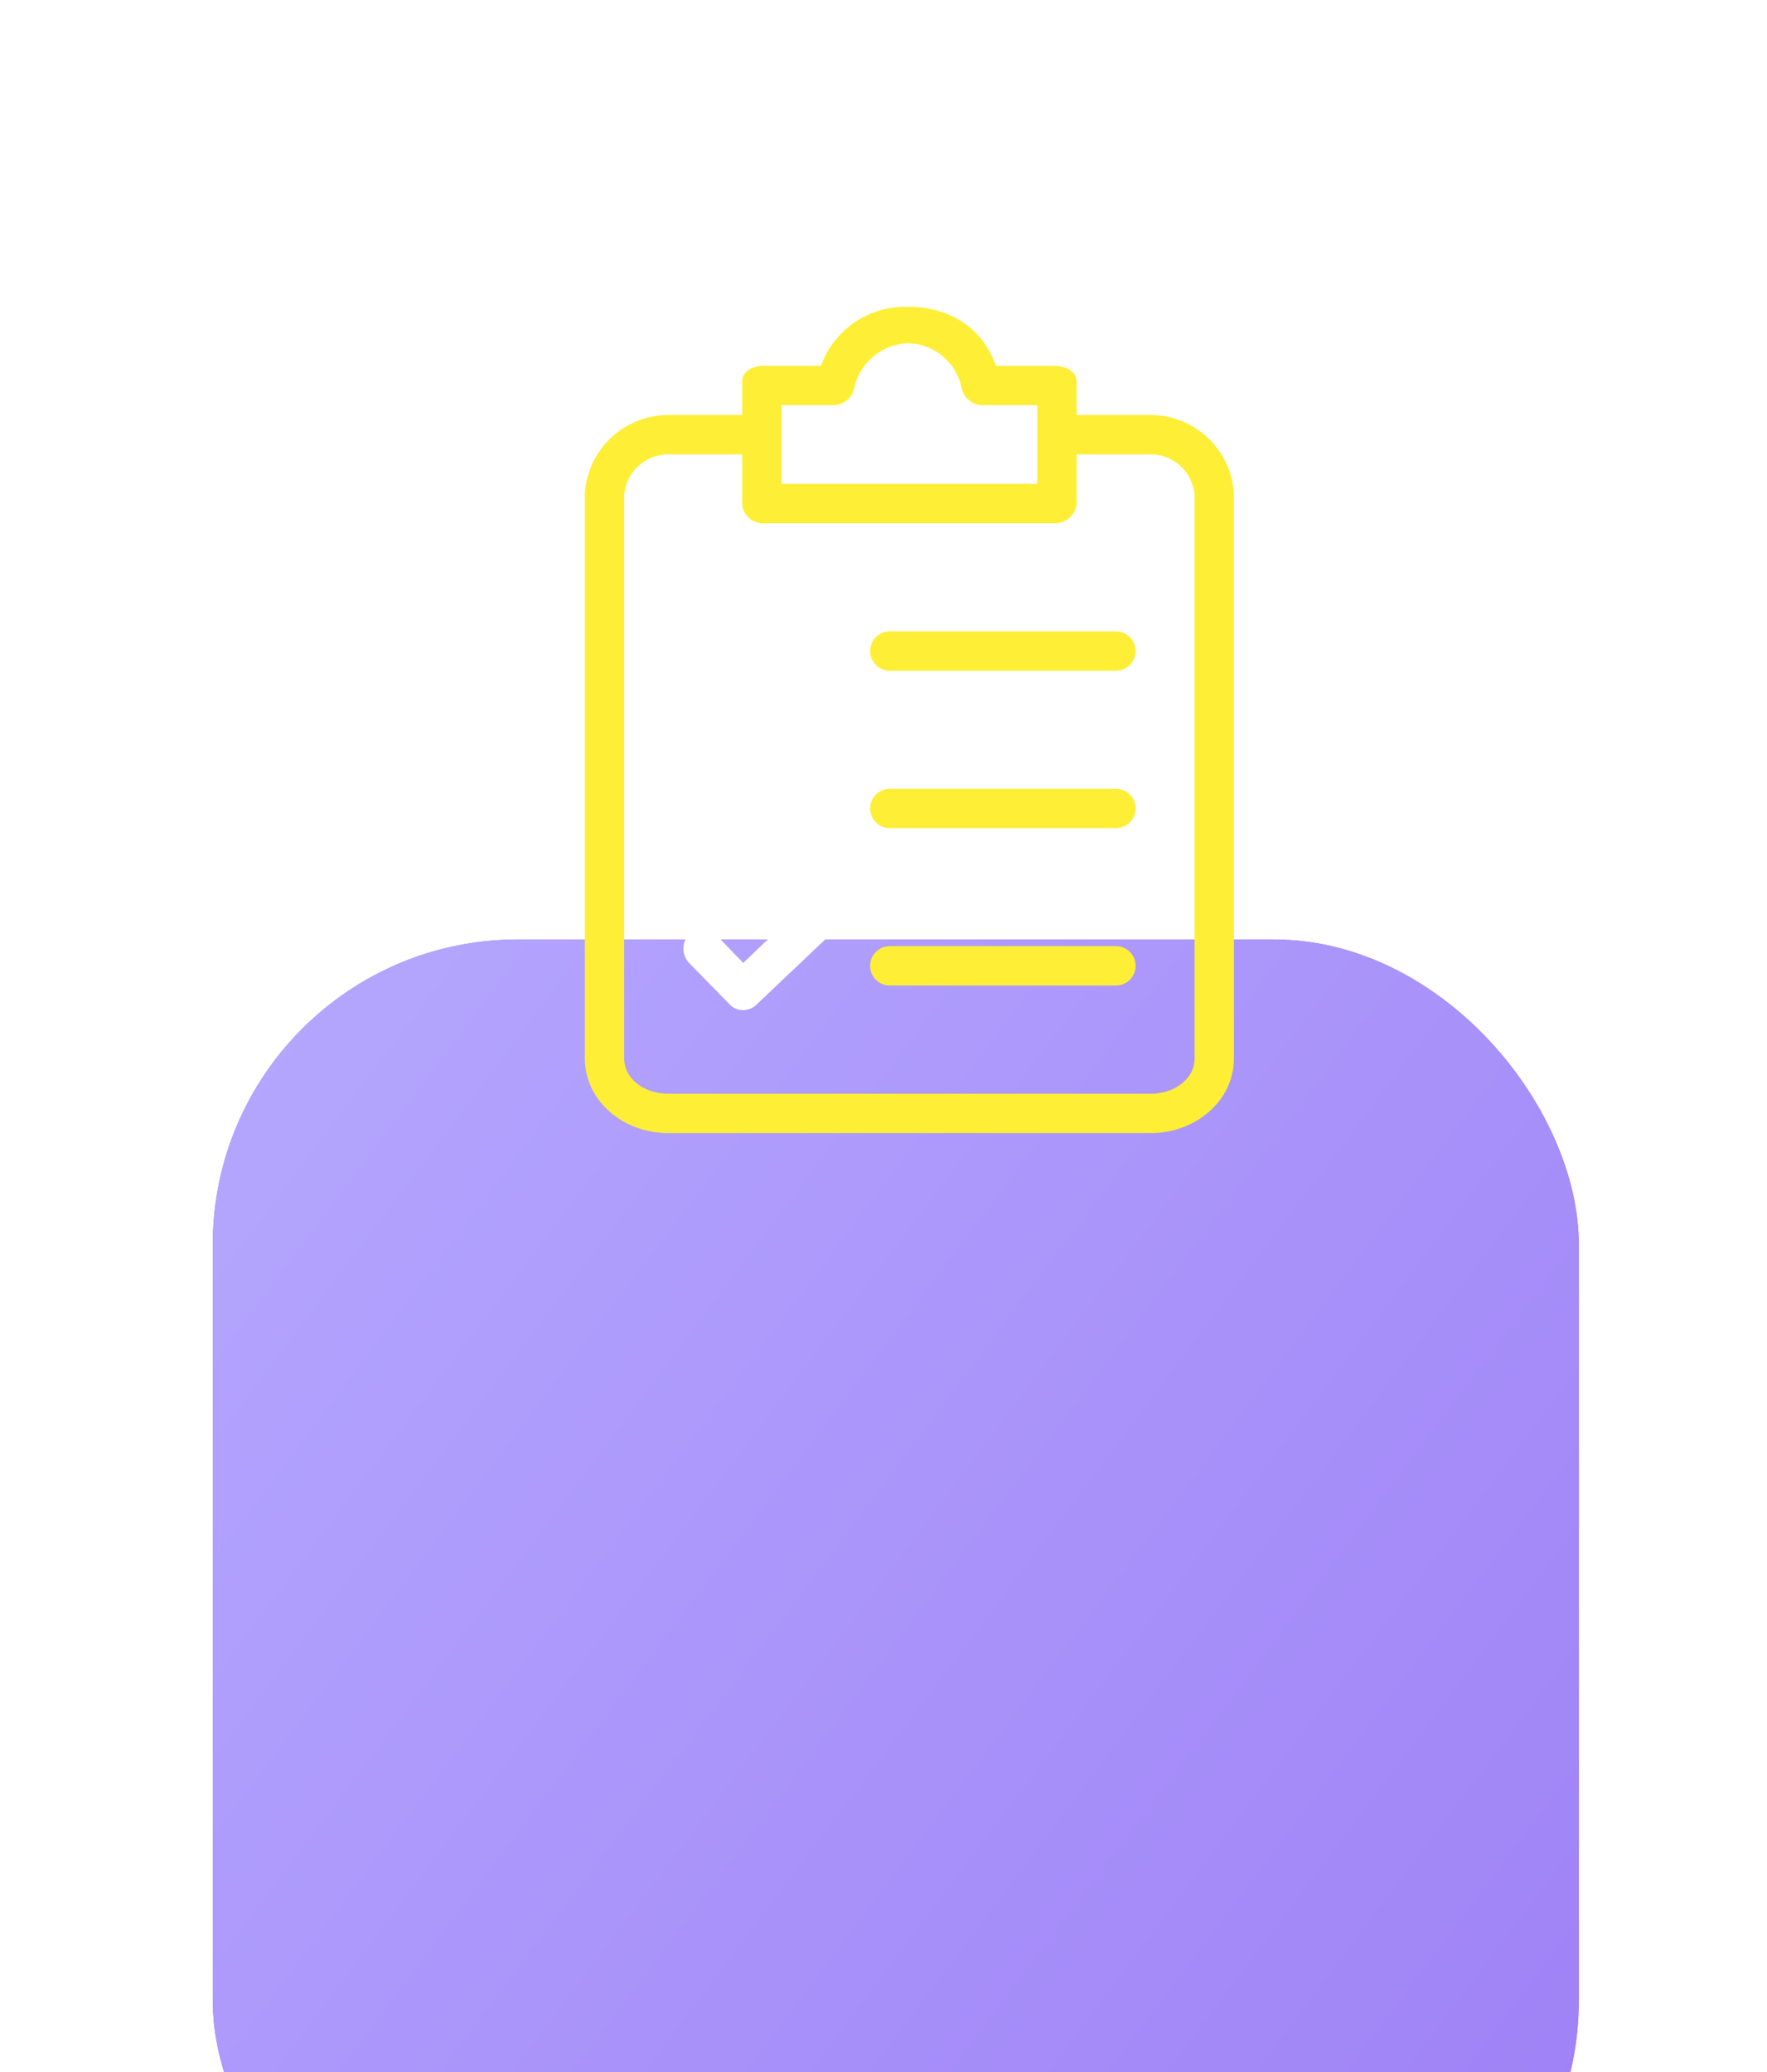 <?xml version="1.0" encoding="UTF-8"?> <svg xmlns="http://www.w3.org/2000/svg" width="58" height="68" viewBox="0 0 58 68" fill="none"><g filter="url(#filter0_ddddi_4729_473)"><rect x="6.984" y="1.207" width="44.839" height="44.839" rx="10.009" fill="#B277FE"></rect><rect x="6.984" y="1.207" width="44.839" height="44.839" rx="10.009" fill="url(#paint0_linear_4729_473)"></rect></g><g clip-path="url(#clip0_4729_473)"><path d="M37.791 13.62H35.338V12.522C35.338 12.167 34.95 12.006 34.595 12.006H32.691C32.239 10.715 31.109 10.069 29.818 10.069C28.541 10.021 27.379 10.804 26.945 12.006H25.073C24.717 12.006 24.362 12.167 24.362 12.522V13.62H21.909C20.455 13.635 19.266 14.782 19.197 16.235V34.732C19.197 36.152 20.488 37.185 21.909 37.185H37.791C39.212 37.185 40.503 36.152 40.503 34.732V16.235C40.434 14.782 39.245 13.635 37.791 13.62ZM25.654 13.297H27.429C27.739 13.259 27.988 13.024 28.042 12.716C28.233 11.883 28.964 11.286 29.818 11.263C30.664 11.289 31.383 11.889 31.561 12.716C31.619 13.034 31.884 13.273 32.207 13.297H34.047V15.88H25.654V13.297ZM39.212 34.732C39.212 35.442 38.501 35.894 37.791 35.894H21.909C21.199 35.894 20.488 35.442 20.488 34.732V16.235C20.554 15.495 21.167 14.925 21.909 14.911H24.362V16.558C24.396 16.919 24.71 17.19 25.072 17.171H34.595C34.965 17.191 35.288 16.924 35.338 16.558V14.911H37.791C38.533 14.925 39.146 15.495 39.212 16.235V34.732H39.212Z" fill="#FFEE36"></path><path d="M27.365 24.499C27.122 24.243 26.72 24.229 26.461 24.466L24.395 26.436L23.523 25.532C23.281 25.276 22.879 25.262 22.619 25.499C22.369 25.761 22.369 26.174 22.619 26.436L23.943 27.791C24.057 27.92 24.223 27.991 24.395 27.985C24.565 27.983 24.727 27.913 24.846 27.791L27.364 25.402C27.614 25.174 27.631 24.785 27.402 24.536C27.39 24.523 27.378 24.511 27.365 24.499Z" fill="white"></path><path d="M36.631 25.887H29.206C28.85 25.887 28.561 26.176 28.561 26.532C28.561 26.889 28.85 27.178 29.206 27.178H36.631C36.987 27.178 37.276 26.889 37.276 26.532C37.276 26.176 36.987 25.887 36.631 25.887Z" fill="#FFEE36"></path><path d="M27.365 19.333C27.122 19.078 26.72 19.064 26.461 19.301L24.395 21.27L23.523 20.366C23.281 20.111 22.879 20.096 22.619 20.334C22.369 20.596 22.369 21.008 22.619 21.27L23.943 22.626C24.057 22.754 24.223 22.825 24.395 22.82C24.565 22.817 24.727 22.747 24.846 22.626L27.364 20.237C27.614 20.008 27.631 19.62 27.402 19.37C27.39 19.357 27.378 19.345 27.365 19.333Z" fill="white"></path><path d="M36.631 20.722H29.206C28.85 20.722 28.561 21.011 28.561 21.367C28.561 21.724 28.85 22.013 29.206 22.013H36.631C36.987 22.013 37.276 21.724 37.276 21.367C37.276 21.011 36.987 20.722 36.631 20.722Z" fill="#FFEE36"></path><path d="M27.365 29.664C27.122 29.408 26.72 29.394 26.461 29.631L24.395 31.601L23.523 30.697C23.281 30.441 22.879 30.427 22.619 30.664C22.369 30.926 22.369 31.338 22.619 31.601L23.943 32.956C24.057 33.085 24.223 33.156 24.395 33.15C24.565 33.148 24.727 33.078 24.846 32.956L27.364 30.568C27.614 30.339 27.631 29.951 27.402 29.701C27.39 29.688 27.378 29.676 27.365 29.664Z" fill="white"></path><path d="M36.631 31.051H29.206C28.85 31.051 28.561 31.34 28.561 31.697C28.561 32.053 28.85 32.343 29.206 32.343H36.631C36.987 32.343 37.276 32.053 37.276 31.697C37.276 31.34 36.987 31.051 36.631 31.051Z" fill="#FFEE36"></path></g><defs><filter id="filter0_ddddi_4729_473" x="0.979" y="0.006" width="56.848" height="67.258" filterUnits="userSpaceOnUse" color-interpolation-filters="sRGB"><feFlood flood-opacity="0" result="BackgroundImageFix"></feFlood><feColorMatrix in="SourceAlpha" type="matrix" values="0 0 0 0 0 0 0 0 0 0 0 0 0 0 0 0 0 0 127 0" result="hardAlpha"></feColorMatrix><feOffset dy="0.801"></feOffset><feGaussianBlur stdDeviation="1.001"></feGaussianBlur><feColorMatrix type="matrix" values="0 0 0 0 0 0 0 0 0 0 0 0 0 0 0 0 0 0 0.1 0"></feColorMatrix><feBlend mode="normal" in2="BackgroundImageFix" result="effect1_dropShadow_4729_473"></feBlend><feColorMatrix in="SourceAlpha" type="matrix" values="0 0 0 0 0 0 0 0 0 0 0 0 0 0 0 0 0 0 127 0" result="hardAlpha"></feColorMatrix><feOffset dy="3.603"></feOffset><feGaussianBlur stdDeviation="1.802"></feGaussianBlur><feColorMatrix type="matrix" values="0 0 0 0 0 0 0 0 0 0 0 0 0 0 0 0 0 0 0.09 0"></feColorMatrix><feBlend mode="normal" in2="effect1_dropShadow_4729_473" result="effect2_dropShadow_4729_473"></feBlend><feColorMatrix in="SourceAlpha" type="matrix" values="0 0 0 0 0 0 0 0 0 0 0 0 0 0 0 0 0 0 127 0" result="hardAlpha"></feColorMatrix><feOffset dy="8.407"></feOffset><feGaussianBlur stdDeviation="2.602"></feGaussianBlur><feColorMatrix type="matrix" values="0 0 0 0 0 0 0 0 0 0 0 0 0 0 0 0 0 0 0.05 0"></feColorMatrix><feBlend mode="normal" in2="effect2_dropShadow_4729_473" result="effect3_dropShadow_4729_473"></feBlend><feColorMatrix in="SourceAlpha" type="matrix" values="0 0 0 0 0 0 0 0 0 0 0 0 0 0 0 0 0 0 127 0" result="hardAlpha"></feColorMatrix><feOffset dy="15.213"></feOffset><feGaussianBlur stdDeviation="3.003"></feGaussianBlur><feColorMatrix type="matrix" values="0 0 0 0 0 0 0 0 0 0 0 0 0 0 0 0 0 0 0.01 0"></feColorMatrix><feBlend mode="normal" in2="effect3_dropShadow_4729_473" result="effect4_dropShadow_4729_473"></feBlend><feBlend mode="normal" in="SourceGraphic" in2="effect4_dropShadow_4729_473" result="shape"></feBlend><feColorMatrix in="SourceAlpha" type="matrix" values="0 0 0 0 0 0 0 0 0 0 0 0 0 0 0 0 0 0 127 0" result="hardAlpha"></feColorMatrix><feOffset dy="1.601"></feOffset><feGaussianBlur stdDeviation="0.801"></feGaussianBlur><feComposite in2="hardAlpha" operator="arithmetic" k2="-1" k3="1"></feComposite><feColorMatrix type="matrix" values="0 0 0 0 1 0 0 0 0 1 0 0 0 0 1 0 0 0 0.25 0"></feColorMatrix><feBlend mode="normal" in2="shape" result="effect5_innerShadow_4729_473"></feBlend></filter><linearGradient id="paint0_linear_4729_473" x1="51.823" y1="39.84" x2="6.984" y2="6.055" gradientUnits="userSpaceOnUse"><stop stop-color="#9F82F6"></stop><stop offset="1" stop-color="#B4A6FE"></stop></linearGradient><clipPath id="clip0_4729_473"><rect width="27.118" height="27.118" fill="white" transform="translate(16.291 10.067)"></rect></clipPath></defs></svg> 